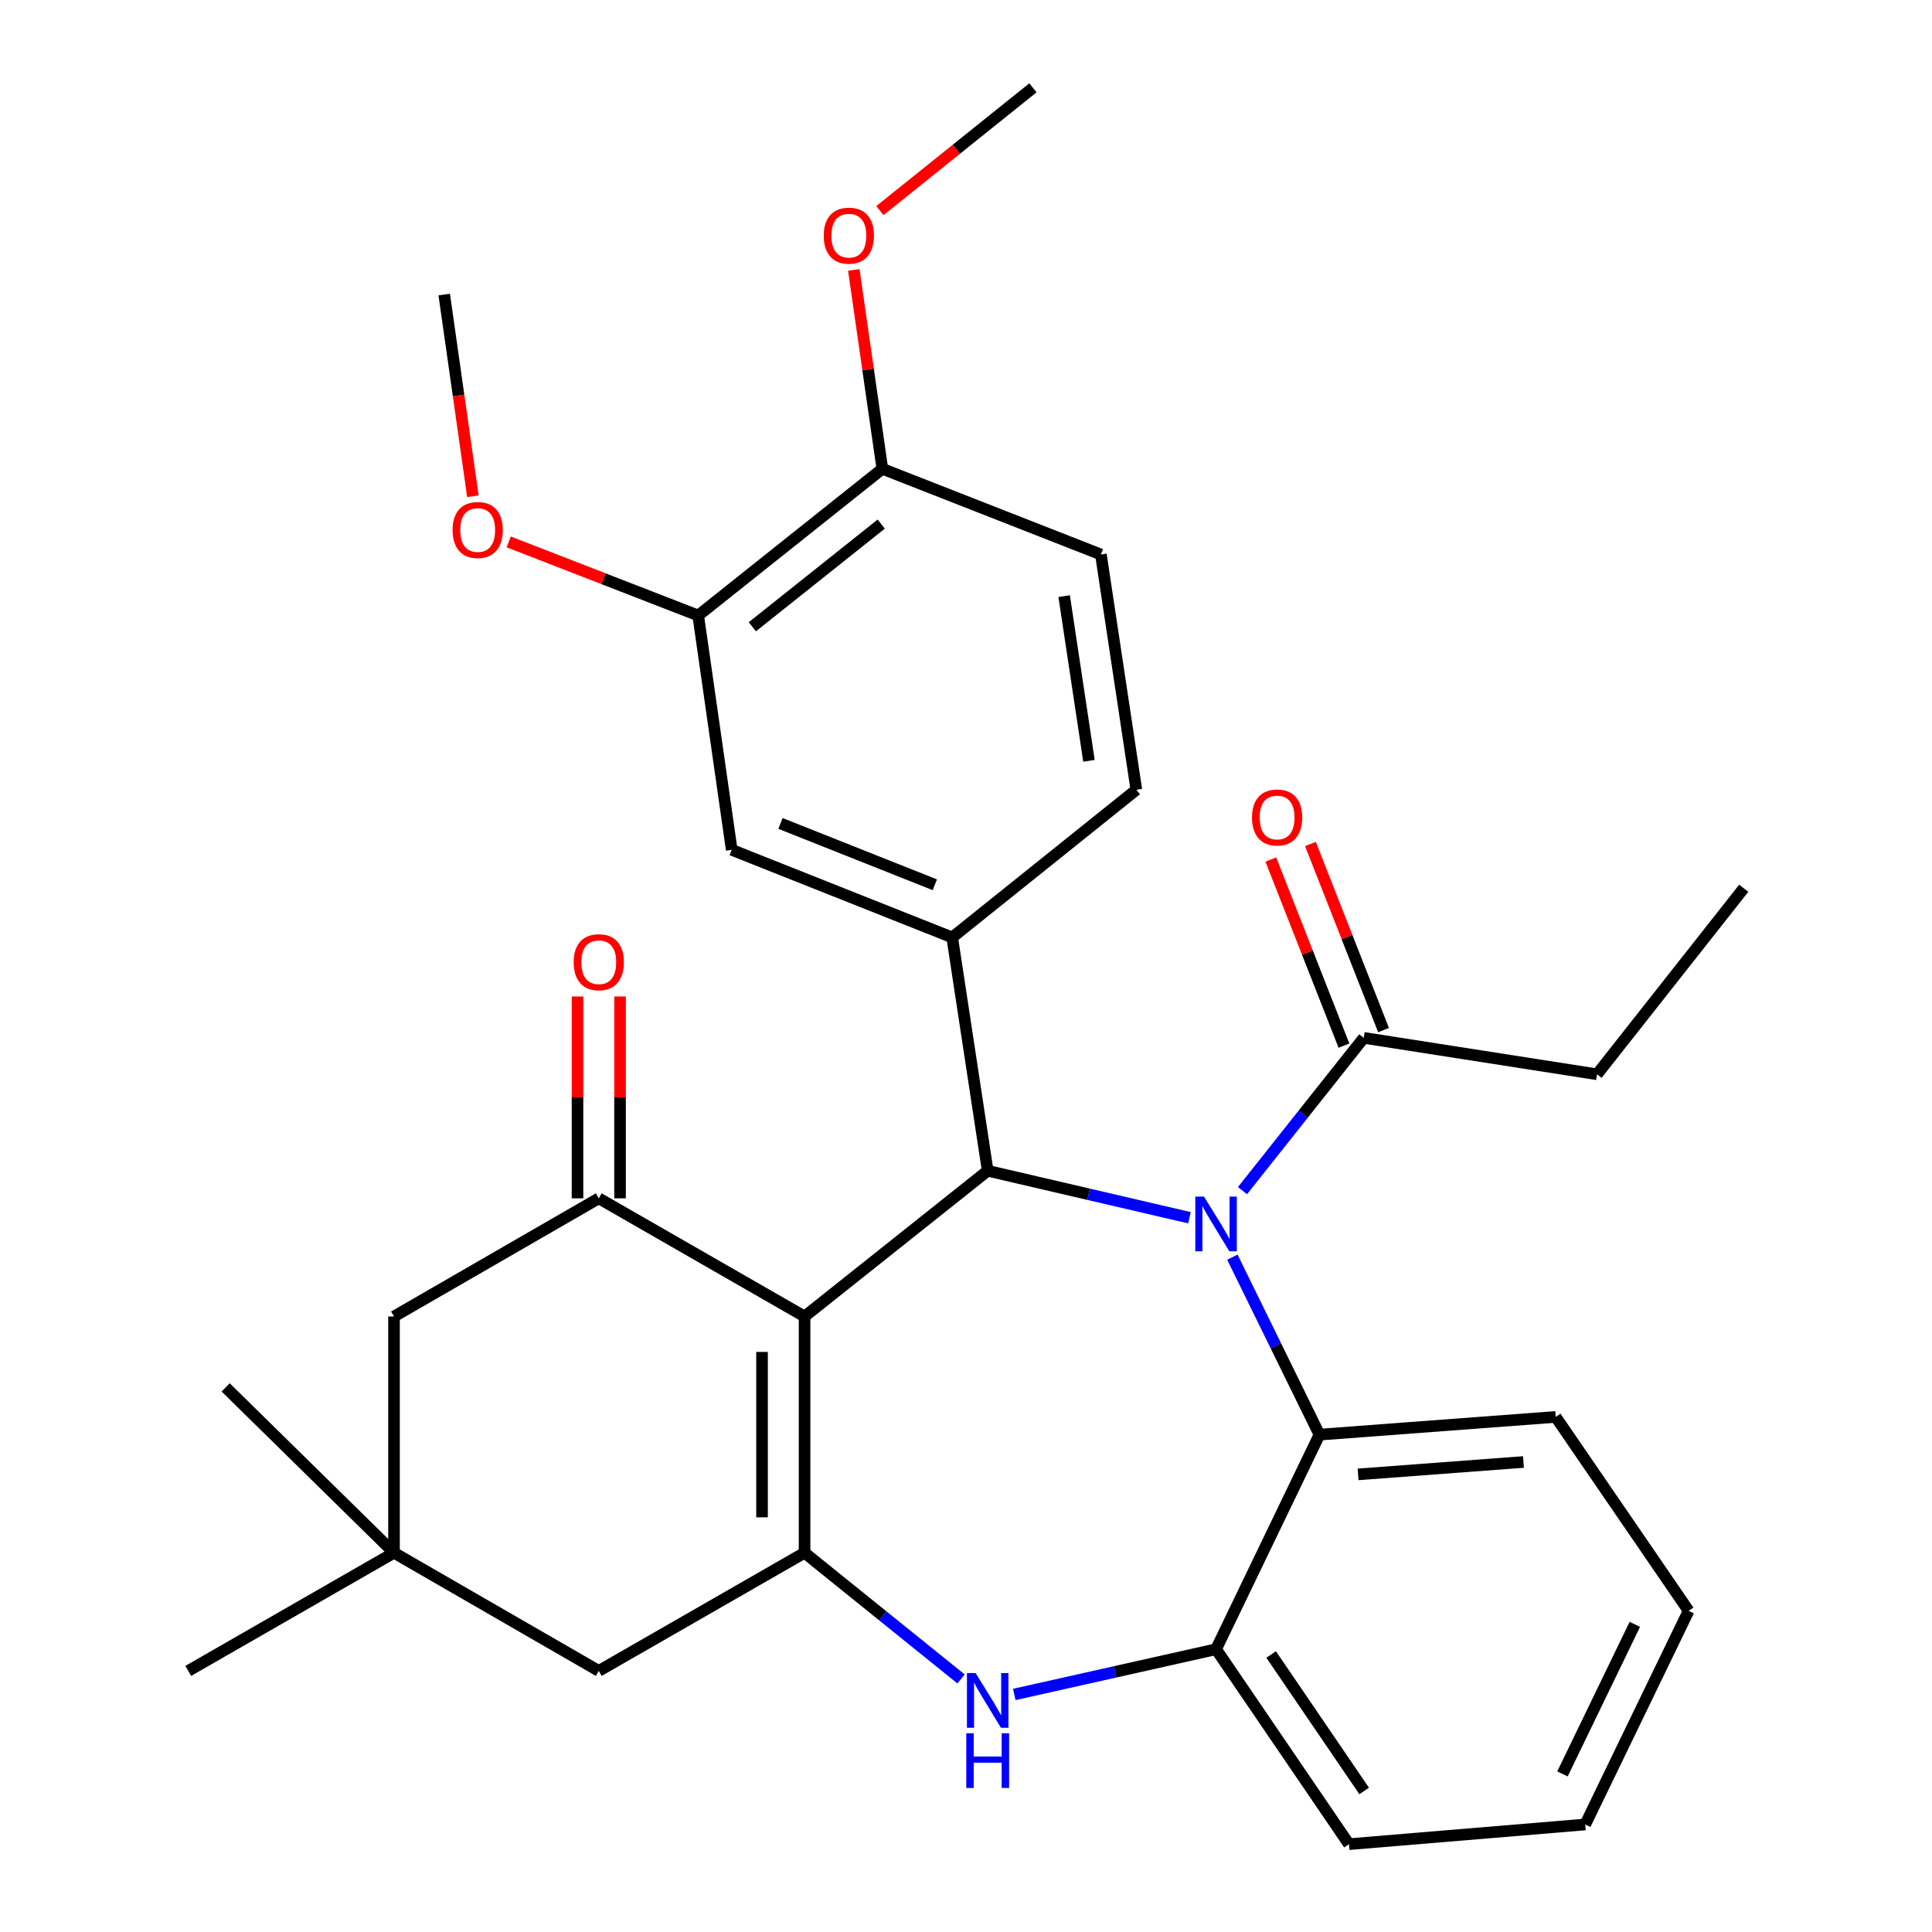 <?xml version='1.0' encoding='iso-8859-1'?>
<svg version='1.1' baseProfile='full'
              xmlns='http://www.w3.org/2000/svg'
                      xmlns:rdkit='http://www.rdkit.org/xml'
                      xmlns:xlink='http://www.w3.org/1999/xlink'
                  xml:space='preserve'
width='1000px' height='1000px' viewBox='0 0 1000 1000'>
<!-- END OF HEADER -->
<rect style='opacity:1.0;fill:#FFFFFF;stroke:none' width='1000' height='1000' x='0' y='0'> </rect>
<path class='bond-1' d='M 416.441,681.415 L 511.228,605.989' style='fill:none;fill-rule:evenodd;stroke:#000000;stroke-width:6px;stroke-linecap:butt;stroke-linejoin:miter;stroke-opacity:1' />
<path class='bond-2' d='M 416.441,681.415 L 416.441,803.707' style='fill:none;fill-rule:evenodd;stroke:#000000;stroke-width:6px;stroke-linecap:butt;stroke-linejoin:miter;stroke-opacity:1' />
<path class='bond-2' d='M 394.427,699.758 L 394.427,785.363' style='fill:none;fill-rule:evenodd;stroke:#000000;stroke-width:6px;stroke-linecap:butt;stroke-linejoin:miter;stroke-opacity:1' />
<path class='bond-3' d='M 416.441,681.415 L 309.926,620.25' style='fill:none;fill-rule:evenodd;stroke:#000000;stroke-width:6px;stroke-linecap:butt;stroke-linejoin:miter;stroke-opacity:1' />
<path class='bond-0' d='M 615.661,630.301 L 563.444,618.145' style='fill:none;fill-rule:evenodd;stroke:#0000FF;stroke-width:6px;stroke-linecap:butt;stroke-linejoin:miter;stroke-opacity:1' />
<path class='bond-0' d='M 563.444,618.145 L 511.228,605.989' style='fill:none;fill-rule:evenodd;stroke:#000000;stroke-width:6px;stroke-linecap:butt;stroke-linejoin:miter;stroke-opacity:1' />
<path class='bond-6' d='M 637.873,650.705 L 660.408,696.636' style='fill:none;fill-rule:evenodd;stroke:#0000FF;stroke-width:6px;stroke-linecap:butt;stroke-linejoin:miter;stroke-opacity:1' />
<path class='bond-6' d='M 660.408,696.636 L 682.943,742.567' style='fill:none;fill-rule:evenodd;stroke:#000000;stroke-width:6px;stroke-linecap:butt;stroke-linejoin:miter;stroke-opacity:1' />
<path class='bond-7' d='M 643.113,616.274 L 674.494,576.733' style='fill:none;fill-rule:evenodd;stroke:#0000FF;stroke-width:6px;stroke-linecap:butt;stroke-linejoin:miter;stroke-opacity:1' />
<path class='bond-7' d='M 674.494,576.733 L 705.876,537.193' style='fill:none;fill-rule:evenodd;stroke:#000000;stroke-width:6px;stroke-linecap:butt;stroke-linejoin:miter;stroke-opacity:1' />
<path class='bond-5' d='M 511.228,605.989 L 492.857,485.213' style='fill:none;fill-rule:evenodd;stroke:#000000;stroke-width:6px;stroke-linecap:butt;stroke-linejoin:miter;stroke-opacity:1' />
<path class='bond-4' d='M 416.441,803.707 L 456.942,836.364' style='fill:none;fill-rule:evenodd;stroke:#000000;stroke-width:6px;stroke-linecap:butt;stroke-linejoin:miter;stroke-opacity:1' />
<path class='bond-4' d='M 456.942,836.364 L 497.444,869.021' style='fill:none;fill-rule:evenodd;stroke:#0000FF;stroke-width:6px;stroke-linecap:butt;stroke-linejoin:miter;stroke-opacity:1' />
<path class='bond-10' d='M 416.441,803.707 L 309.926,864.859' style='fill:none;fill-rule:evenodd;stroke:#000000;stroke-width:6px;stroke-linecap:butt;stroke-linejoin:miter;stroke-opacity:1' />
<path class='bond-12' d='M 309.926,620.25 L 203.937,681.415' style='fill:none;fill-rule:evenodd;stroke:#000000;stroke-width:6px;stroke-linecap:butt;stroke-linejoin:miter;stroke-opacity:1' />
<path class='bond-14' d='M 320.934,620.25 L 320.934,568.012' style='fill:none;fill-rule:evenodd;stroke:#000000;stroke-width:6px;stroke-linecap:butt;stroke-linejoin:miter;stroke-opacity:1' />
<path class='bond-14' d='M 320.934,568.012 L 320.934,515.775' style='fill:none;fill-rule:evenodd;stroke:#FF0000;stroke-width:6px;stroke-linecap:butt;stroke-linejoin:miter;stroke-opacity:1' />
<path class='bond-14' d='M 298.919,620.25 L 298.919,568.012' style='fill:none;fill-rule:evenodd;stroke:#000000;stroke-width:6px;stroke-linecap:butt;stroke-linejoin:miter;stroke-opacity:1' />
<path class='bond-14' d='M 298.919,568.012 L 298.919,515.775' style='fill:none;fill-rule:evenodd;stroke:#FF0000;stroke-width:6px;stroke-linecap:butt;stroke-linejoin:miter;stroke-opacity:1' />
<path class='bond-8' d='M 524.996,877.048 L 577.216,865.34' style='fill:none;fill-rule:evenodd;stroke:#0000FF;stroke-width:6px;stroke-linecap:butt;stroke-linejoin:miter;stroke-opacity:1' />
<path class='bond-8' d='M 577.216,865.34 L 629.435,853.632' style='fill:none;fill-rule:evenodd;stroke:#000000;stroke-width:6px;stroke-linecap:butt;stroke-linejoin:miter;stroke-opacity:1' />
<path class='bond-9' d='M 492.857,485.213 L 378.735,439.875' style='fill:none;fill-rule:evenodd;stroke:#000000;stroke-width:6px;stroke-linecap:butt;stroke-linejoin:miter;stroke-opacity:1' />
<path class='bond-9' d='M 483.867,457.953 L 403.981,426.216' style='fill:none;fill-rule:evenodd;stroke:#000000;stroke-width:6px;stroke-linecap:butt;stroke-linejoin:miter;stroke-opacity:1' />
<path class='bond-15' d='M 492.857,485.213 L 588.169,408.785' style='fill:none;fill-rule:evenodd;stroke:#000000;stroke-width:6px;stroke-linecap:butt;stroke-linejoin:miter;stroke-opacity:1' />
<path class='bond-21' d='M 682.943,742.567 L 805.236,733.394' style='fill:none;fill-rule:evenodd;stroke:#000000;stroke-width:6px;stroke-linecap:butt;stroke-linejoin:miter;stroke-opacity:1' />
<path class='bond-21' d='M 702.934,763.144 L 788.539,756.723' style='fill:none;fill-rule:evenodd;stroke:#000000;stroke-width:6px;stroke-linecap:butt;stroke-linejoin:miter;stroke-opacity:1' />
<path class='bond-32' d='M 682.943,742.567 L 629.435,853.632' style='fill:none;fill-rule:evenodd;stroke:#000000;stroke-width:6px;stroke-linecap:butt;stroke-linejoin:miter;stroke-opacity:1' />
<path class='bond-17' d='M 716.121,533.168 L 697.198,485.007' style='fill:none;fill-rule:evenodd;stroke:#000000;stroke-width:6px;stroke-linecap:butt;stroke-linejoin:miter;stroke-opacity:1' />
<path class='bond-17' d='M 697.198,485.007 L 678.275,436.847' style='fill:none;fill-rule:evenodd;stroke:#FF0000;stroke-width:6px;stroke-linecap:butt;stroke-linejoin:miter;stroke-opacity:1' />
<path class='bond-17' d='M 695.631,541.218 L 676.708,493.058' style='fill:none;fill-rule:evenodd;stroke:#000000;stroke-width:6px;stroke-linecap:butt;stroke-linejoin:miter;stroke-opacity:1' />
<path class='bond-17' d='M 676.708,493.058 L 657.785,444.897' style='fill:none;fill-rule:evenodd;stroke:#FF0000;stroke-width:6px;stroke-linecap:butt;stroke-linejoin:miter;stroke-opacity:1' />
<path class='bond-22' d='M 705.876,537.193 L 826.627,556.052' style='fill:none;fill-rule:evenodd;stroke:#000000;stroke-width:6px;stroke-linecap:butt;stroke-linejoin:miter;stroke-opacity:1' />
<path class='bond-23' d='M 629.435,853.632 L 698.219,954.545' style='fill:none;fill-rule:evenodd;stroke:#000000;stroke-width:6px;stroke-linecap:butt;stroke-linejoin:miter;stroke-opacity:1' />
<path class='bond-23' d='M 657.944,856.37 L 706.093,927.009' style='fill:none;fill-rule:evenodd;stroke:#000000;stroke-width:6px;stroke-linecap:butt;stroke-linejoin:miter;stroke-opacity:1' />
<path class='bond-13' d='M 378.735,439.875 L 361.392,318.585' style='fill:none;fill-rule:evenodd;stroke:#000000;stroke-width:6px;stroke-linecap:butt;stroke-linejoin:miter;stroke-opacity:1' />
<path class='bond-31' d='M 309.926,864.859 L 203.937,803.707' style='fill:none;fill-rule:evenodd;stroke:#000000;stroke-width:6px;stroke-linecap:butt;stroke-linejoin:miter;stroke-opacity:1' />
<path class='bond-11' d='M 203.937,803.707 L 203.937,681.415' style='fill:none;fill-rule:evenodd;stroke:#000000;stroke-width:6px;stroke-linecap:butt;stroke-linejoin:miter;stroke-opacity:1' />
<path class='bond-24' d='M 203.937,803.707 L 116.807,718.106' style='fill:none;fill-rule:evenodd;stroke:#000000;stroke-width:6px;stroke-linecap:butt;stroke-linejoin:miter;stroke-opacity:1' />
<path class='bond-25' d='M 203.937,803.707 L 97.434,864.859' style='fill:none;fill-rule:evenodd;stroke:#000000;stroke-width:6px;stroke-linecap:butt;stroke-linejoin:miter;stroke-opacity:1' />
<path class='bond-19' d='M 361.392,318.585 L 312.349,299.537' style='fill:none;fill-rule:evenodd;stroke:#000000;stroke-width:6px;stroke-linecap:butt;stroke-linejoin:miter;stroke-opacity:1' />
<path class='bond-19' d='M 312.349,299.537 L 263.306,280.488' style='fill:none;fill-rule:evenodd;stroke:#FF0000;stroke-width:6px;stroke-linecap:butt;stroke-linejoin:miter;stroke-opacity:1' />
<path class='bond-34' d='M 361.392,318.585 L 456.704,242.659' style='fill:none;fill-rule:evenodd;stroke:#000000;stroke-width:6px;stroke-linecap:butt;stroke-linejoin:miter;stroke-opacity:1' />
<path class='bond-34' d='M 389.406,324.416 L 456.124,271.267' style='fill:none;fill-rule:evenodd;stroke:#000000;stroke-width:6px;stroke-linecap:butt;stroke-linejoin:miter;stroke-opacity:1' />
<path class='bond-18' d='M 588.169,408.785 L 569.824,287.006' style='fill:none;fill-rule:evenodd;stroke:#000000;stroke-width:6px;stroke-linecap:butt;stroke-linejoin:miter;stroke-opacity:1' />
<path class='bond-18' d='M 563.648,393.798 L 550.806,308.553' style='fill:none;fill-rule:evenodd;stroke:#000000;stroke-width:6px;stroke-linecap:butt;stroke-linejoin:miter;stroke-opacity:1' />
<path class='bond-16' d='M 456.704,242.659 L 569.824,287.006' style='fill:none;fill-rule:evenodd;stroke:#000000;stroke-width:6px;stroke-linecap:butt;stroke-linejoin:miter;stroke-opacity:1' />
<path class='bond-20' d='M 456.704,242.659 L 449.312,191.182' style='fill:none;fill-rule:evenodd;stroke:#000000;stroke-width:6px;stroke-linecap:butt;stroke-linejoin:miter;stroke-opacity:1' />
<path class='bond-20' d='M 449.312,191.182 L 441.919,139.705' style='fill:none;fill-rule:evenodd;stroke:#FF0000;stroke-width:6px;stroke-linecap:butt;stroke-linejoin:miter;stroke-opacity:1' />
<path class='bond-26' d='M 244.772,256.855 L 237.349,204.657' style='fill:none;fill-rule:evenodd;stroke:#FF0000;stroke-width:6px;stroke-linecap:butt;stroke-linejoin:miter;stroke-opacity:1' />
<path class='bond-26' d='M 237.349,204.657 L 229.927,152.459' style='fill:none;fill-rule:evenodd;stroke:#000000;stroke-width:6px;stroke-linecap:butt;stroke-linejoin:miter;stroke-opacity:1' />
<path class='bond-27' d='M 455.415,109.016 L 495.032,77.236' style='fill:none;fill-rule:evenodd;stroke:#FF0000;stroke-width:6px;stroke-linecap:butt;stroke-linejoin:miter;stroke-opacity:1' />
<path class='bond-27' d='M 495.032,77.236 L 534.649,45.455' style='fill:none;fill-rule:evenodd;stroke:#000000;stroke-width:6px;stroke-linecap:butt;stroke-linejoin:miter;stroke-opacity:1' />
<path class='bond-29' d='M 805.236,733.394 L 874.032,833.757' style='fill:none;fill-rule:evenodd;stroke:#000000;stroke-width:6px;stroke-linecap:butt;stroke-linejoin:miter;stroke-opacity:1' />
<path class='bond-28' d='M 826.627,556.052 L 902.566,459.75' style='fill:none;fill-rule:evenodd;stroke:#000000;stroke-width:6px;stroke-linecap:butt;stroke-linejoin:miter;stroke-opacity:1' />
<path class='bond-30' d='M 698.219,954.545 L 820.524,944.345' style='fill:none;fill-rule:evenodd;stroke:#000000;stroke-width:6px;stroke-linecap:butt;stroke-linejoin:miter;stroke-opacity:1' />
<path class='bond-33' d='M 874.032,833.757 L 820.524,944.345' style='fill:none;fill-rule:evenodd;stroke:#000000;stroke-width:6px;stroke-linecap:butt;stroke-linejoin:miter;stroke-opacity:1' />
<path class='bond-33' d='M 846.189,840.757 L 808.733,918.169' style='fill:none;fill-rule:evenodd;stroke:#000000;stroke-width:6px;stroke-linecap:butt;stroke-linejoin:miter;stroke-opacity:1' />
<path  class='atom-1' d='M 623.175 619.348
L 632.455 634.348
Q 633.375 635.828, 634.855 638.508
Q 636.335 641.188, 636.415 641.348
L 636.415 619.348
L 640.175 619.348
L 640.175 647.668
L 636.295 647.668
L 626.335 631.268
Q 625.175 629.348, 623.935 627.148
Q 622.735 624.948, 622.375 624.268
L 622.375 647.668
L 618.695 647.668
L 618.695 619.348
L 623.175 619.348
' fill='#0000FF'/>
<path  class='atom-5' d='M 504.968 865.975
L 514.248 880.975
Q 515.168 882.455, 516.648 885.135
Q 518.128 887.815, 518.208 887.975
L 518.208 865.975
L 521.968 865.975
L 521.968 894.295
L 518.088 894.295
L 508.128 877.895
Q 506.968 875.975, 505.728 873.775
Q 504.528 871.575, 504.168 870.895
L 504.168 894.295
L 500.488 894.295
L 500.488 865.975
L 504.968 865.975
' fill='#0000FF'/>
<path  class='atom-5' d='M 500.148 897.127
L 503.988 897.127
L 503.988 909.167
L 518.468 909.167
L 518.468 897.127
L 522.308 897.127
L 522.308 925.447
L 518.468 925.447
L 518.468 912.367
L 503.988 912.367
L 503.988 925.447
L 500.148 925.447
L 500.148 897.127
' fill='#0000FF'/>
<path  class='atom-15' d='M 296.926 498.038
Q 296.926 491.238, 300.286 487.438
Q 303.646 483.638, 309.926 483.638
Q 316.206 483.638, 319.566 487.438
Q 322.926 491.238, 322.926 498.038
Q 322.926 504.918, 319.526 508.838
Q 316.126 512.718, 309.926 512.718
Q 303.686 512.718, 300.286 508.838
Q 296.926 504.958, 296.926 498.038
M 309.926 509.518
Q 314.246 509.518, 316.566 506.638
Q 318.926 503.718, 318.926 498.038
Q 318.926 492.478, 316.566 489.678
Q 314.246 486.838, 309.926 486.838
Q 305.606 486.838, 303.246 489.638
Q 300.926 492.438, 300.926 498.038
Q 300.926 503.758, 303.246 506.638
Q 305.606 509.518, 309.926 509.518
' fill='#FF0000'/>
<path  class='atom-18' d='M 648.026 423.126
Q 648.026 416.326, 651.386 412.526
Q 654.746 408.726, 661.026 408.726
Q 667.306 408.726, 670.666 412.526
Q 674.026 416.326, 674.026 423.126
Q 674.026 430.006, 670.626 433.926
Q 667.226 437.806, 661.026 437.806
Q 654.786 437.806, 651.386 433.926
Q 648.026 430.046, 648.026 423.126
M 661.026 434.606
Q 665.346 434.606, 667.666 431.726
Q 670.026 428.806, 670.026 423.126
Q 670.026 417.566, 667.666 414.766
Q 665.346 411.926, 661.026 411.926
Q 656.706 411.926, 654.346 414.726
Q 652.026 417.526, 652.026 423.126
Q 652.026 428.846, 654.346 431.726
Q 656.706 434.606, 661.026 434.606
' fill='#FF0000'/>
<path  class='atom-20' d='M 234.245 274.33
Q 234.245 267.53, 237.605 263.73
Q 240.965 259.93, 247.245 259.93
Q 253.525 259.93, 256.885 263.73
Q 260.245 267.53, 260.245 274.33
Q 260.245 281.21, 256.845 285.13
Q 253.445 289.01, 247.245 289.01
Q 241.005 289.01, 237.605 285.13
Q 234.245 281.25, 234.245 274.33
M 247.245 285.81
Q 251.565 285.81, 253.885 282.93
Q 256.245 280.01, 256.245 274.33
Q 256.245 268.77, 253.885 265.97
Q 251.565 263.13, 247.245 263.13
Q 242.925 263.13, 240.565 265.93
Q 238.245 268.73, 238.245 274.33
Q 238.245 280.05, 240.565 282.93
Q 242.925 285.81, 247.245 285.81
' fill='#FF0000'/>
<path  class='atom-21' d='M 426.361 121.975
Q 426.361 115.175, 429.721 111.375
Q 433.081 107.575, 439.361 107.575
Q 445.641 107.575, 449.001 111.375
Q 452.361 115.175, 452.361 121.975
Q 452.361 128.855, 448.961 132.775
Q 445.561 136.655, 439.361 136.655
Q 433.121 136.655, 429.721 132.775
Q 426.361 128.895, 426.361 121.975
M 439.361 133.455
Q 443.681 133.455, 446.001 130.575
Q 448.361 127.655, 448.361 121.975
Q 448.361 116.415, 446.001 113.615
Q 443.681 110.775, 439.361 110.775
Q 435.041 110.775, 432.681 113.575
Q 430.361 116.375, 430.361 121.975
Q 430.361 127.695, 432.681 130.575
Q 435.041 133.455, 439.361 133.455
' fill='#FF0000'/>
</svg>
